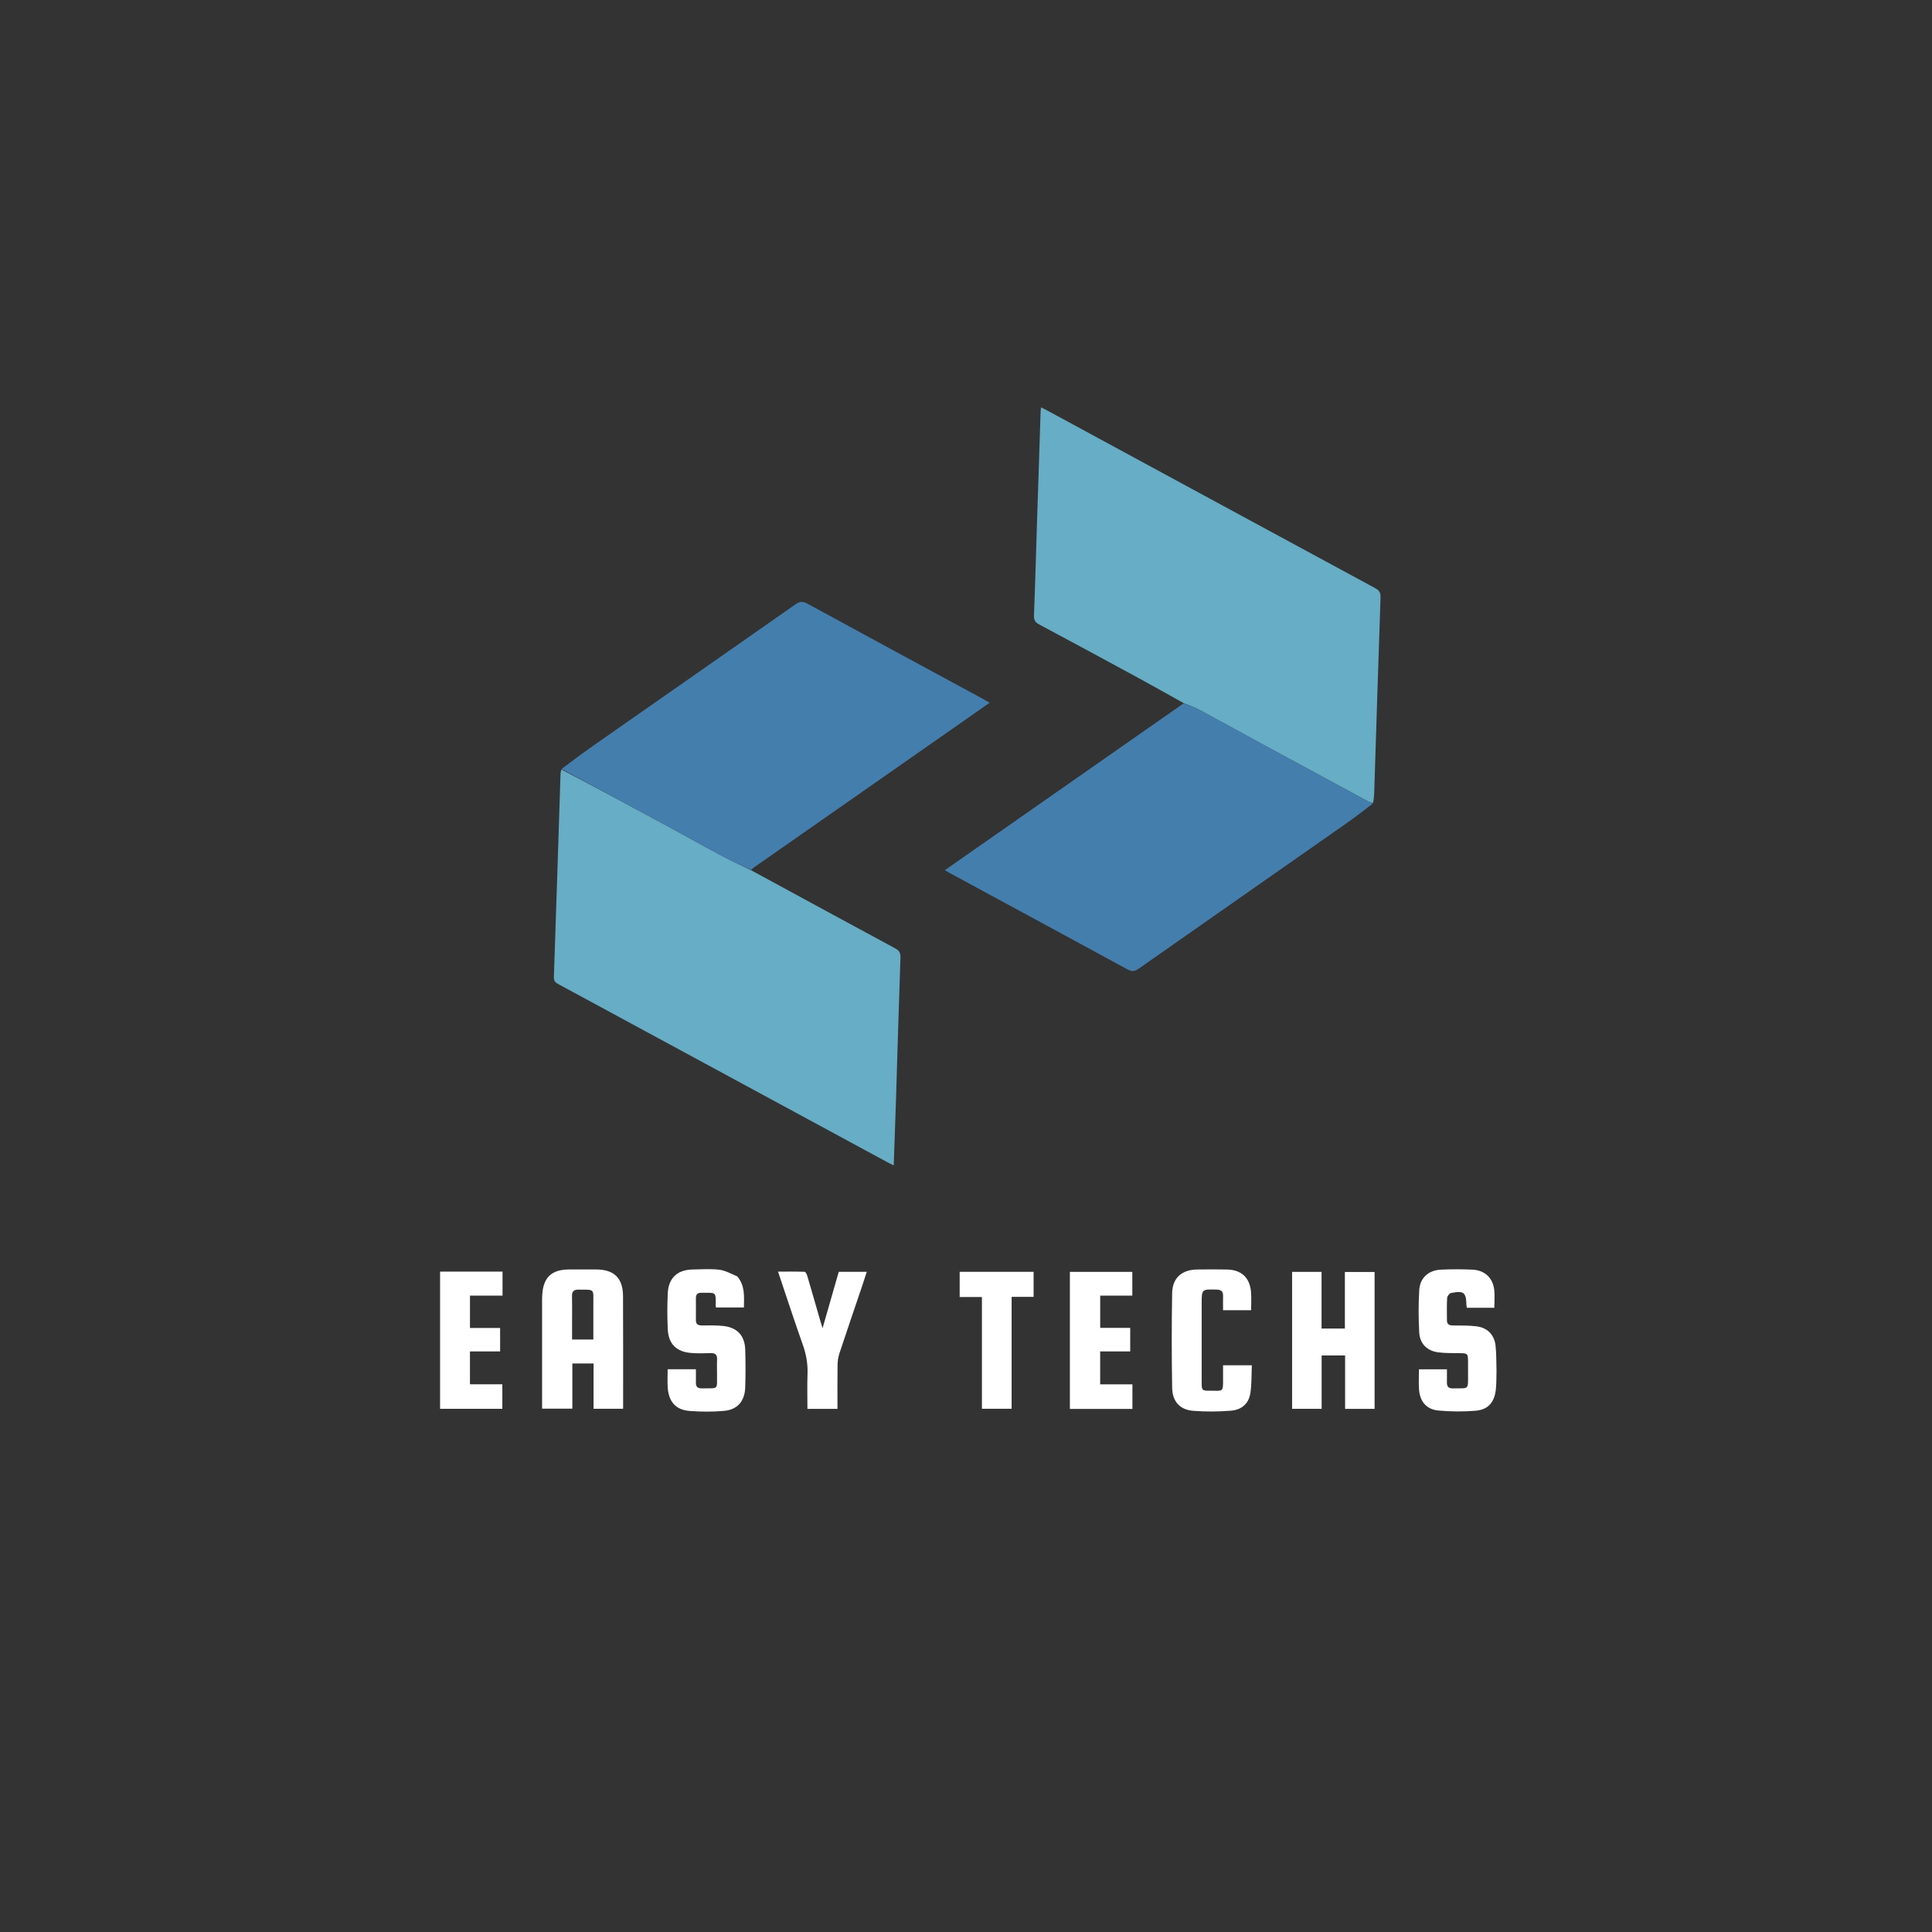 <svg version="1.1" id="Layer_1" xmlns="http://www.w3.org/2000/svg" xmlns:xlink="http://www.w3.org/1999/xlink" width="50px" height="50px" viewBox="0 0 1563 1563" enable-background="new 0 0 1563 1563" xml:space="preserve">
<rect x="0" y="0" width="1563" height="1563" fill="#333333" stroke="none"/>
<path fill="#66ADC5" opacity="1" stroke="none" 
	d="
M957.807,568.953 
	C945.95,562.355 934.146,555.659 922.225,549.178 
	C895.08,534.422 867.918,519.696 840.651,505.17 
	C837.107,503.283 836.352,501.211 836.503,497.383 
	C837.514,471.744 838.187,446.092 839.005,420.445 
	C839.939,391.135 840.909,361.825 841.875,332.516 
	C841.901,331.732 842.059,330.953 842.234,329.524 
	C844.486,330.689 846.358,331.618 848.194,332.613 
	C936.248,380.344 1024.288,428.101 1112.392,475.74 
	C1115.755,477.559 1117.006,479.401 1116.869,483.359 
	C1115.043,535.978 1113.435,588.605 1111.755,641.229 
	C1111.67,643.892 1111.428,646.549 1110.801,649.582 
	C1108.985,649.332 1107.588,648.784 1106.278,648.075 
	C1078.222,632.906 1050.161,617.745 1022.132,602.526 
	C1004.763,593.096 987.483,583.499 970.072,574.145 
	C966.178,572.053 961.906,570.665 957.807,568.953 
z"/>
<path fill="#66ADC5" opacity="1" stroke="none" 
	d="
M607.708,704.056 
	C646.529,725.143 685.322,746.28 724.216,767.231 
	C727.683,769.098 728.62,771.045 728.481,774.961 
	C727.101,813.759 726.022,852.567 724.811,891.371 
	C724.281,908.336 723.643,925.298 723.035,942.813 
	C721.163,941.885 719.693,941.214 718.275,940.446 
	C629.607,892.452 540.945,844.447 452.266,796.471 
	C449.855,795.166 447.966,794.15 448.087,790.636 
	C449.971,736.017 451.68,681.392 453.44,626.769 
	C453.482,625.438 453.64,624.111 454.179,622.51 
	C484.692,638.48 514.785,654.696 544.842,670.978 
	C557.969,678.09 570.956,685.464 584.136,692.474 
	C591.861,696.583 599.842,700.212 607.708,704.056 
z"/>
<path fill="#447EAD" opacity="1" stroke="none" 
	d="
M607.82,703.716 
	C599.842,700.212 591.861,696.583 584.136,692.474 
	C570.956,685.464 557.969,678.09 544.842,670.978 
	C514.785,654.696 484.692,638.48 454.288,622.102 
	C463.378,615.192 472.718,608.308 482.225,601.662 
	C535.98,564.085 589.8,526.6 643.5,488.945 
	C646.948,486.528 649.352,486.274 653.159,488.352 
	C700.794,514.356 748.549,540.14 796.268,565.989 
	C797.557,566.687 798.794,567.478 800.594,568.546 
	C789.136,576.566 778.119,584.293 767.087,591.998 
	C714.819,628.505 662.546,665.005 610.281,701.515 
	C609.464,702.086 608.713,702.753 607.82,703.716 
z"/>
<path fill="#447EAD" opacity="1" stroke="none" 
	d="
M957.494,569.065 
	C961.906,570.665 966.178,572.053 970.072,574.145 
	C987.483,583.499 1004.763,593.096 1022.132,602.526 
	C1050.161,617.745 1078.222,632.906 1106.278,648.075 
	C1107.588,648.784 1108.985,649.332 1110.705,649.999 
	C1103.62,655.524 1096.28,661.159 1088.706,666.461 
	C1032.817,705.586 976.86,744.616 921.013,783.802 
	C917.798,786.059 915.531,786.092 912.122,784.236 
	C864.189,758.128 816.165,732.184 768.166,706.196 
	C767.153,705.648 766.166,705.053 764.335,704.002 
	C828.919,658.849 893.049,614.013 957.494,569.065 
z"/>
<path fill="#FFFFFF" opacity="1" stroke="none" 
	d="
M504.109,1134.911 
	C504.109,1136.724 504.109,1138.046 504.109,1139.685 
	C496.226,1139.685 488.473,1139.685 480.193,1139.685 
	C480.193,1127.707 480.193,1115.495 480.193,1103.05 
	C474.262,1103.05 468.849,1103.05 463.031,1103.05 
	C463.031,1115.104 463.031,1127.179 463.031,1139.627 
	C454.764,1139.627 446.884,1139.627 438.546,1139.627 
	C438.546,1138.052 438.546,1136.419 438.546,1134.786 
	C438.546,1107.47 438.544,1080.154 438.552,1052.838 
	C438.552,1051.007 438.562,1049.171 438.683,1047.346 
	C439.62,1033.293 446.257,1027.079 460.432,1027.004 
	C467.76,1026.965 475.089,1026.963 482.417,1027.004 
	C496.802,1027.086 503.93,1033.932 504.024,1048.475 
	C504.209,1077.122 504.098,1105.771 504.109,1134.911 
M462.808,1068.498 
	C462.808,1073.582 462.808,1078.666 462.808,1083.69 
	C468.872,1083.69 474.399,1083.69 480.014,1083.69 
	C480.014,1073.876 480.023,1064.417 480.012,1054.959 
	C479.998,1042.323 481.406,1043.426 468.099,1043.309 
	C464.321,1043.276 462.645,1044.649 462.76,1048.57 
	C462.944,1054.875 462.809,1061.189 462.808,1068.498 
z"/>
<path fill="#FFFFFF" opacity="1" stroke="none" 
	d="
M1069.151,1041.007 
	C1069.151,1052.482 1069.151,1063.458 1069.151,1074.813 
	C1075.411,1074.813 1081.465,1074.813 1088.024,1074.813 
	C1088.024,1059.763 1088.024,1044.538 1088.024,1029.026 
	C1096.265,1029.026 1104.011,1029.026 1112.056,1029.026 
	C1112.056,1065.943 1112.056,1102.832 1112.056,1139.801 
	C1104.159,1139.801 1096.386,1139.801 1088.198,1139.801 
	C1088.198,1125.352 1088.198,1111.097 1088.198,1096.578 
	C1081.717,1096.578 1075.652,1096.578 1069.215,1096.578 
	C1069.215,1110.985 1069.215,1125.253 1069.215,1139.759 
	C1061.098,1139.759 1053.346,1139.759 1045.316,1139.759 
	C1045.316,1102.861 1045.316,1065.989 1045.316,1028.942 
	C1053.238,1028.942 1060.977,1028.942 1069.151,1028.942 
	C1069.151,1032.927 1069.151,1036.718 1069.151,1041.007 
z"/>
<path fill="#FFFFFF" opacity="1" stroke="none" 
	d="
M1210.688,1108.996 
	C1210.534,1114.317 1210.687,1119.173 1210.163,1123.955 
	C1208.999,1134.577 1203.925,1140.471 1193.576,1141.311 
	C1183.673,1142.116 1173.586,1142.027 1163.689,1141.126 
	C1154.216,1140.263 1148.872,1134.078 1148.042,1124.561 
	C1147.569,1119.129 1147.957,1113.622 1147.957,1107.761 
	C1155.182,1107.761 1162.553,1107.761 1170.576,1107.761 
	C1170.576,1111.2 1170.65,1114.644 1170.555,1118.084 
	C1170.46,1121.52 1171.593,1123.318 1175.449,1123.22 
	C1188.469,1122.891 1187.684,1125.157 1187.661,1111.348 
	C1187.656,1108.016 1187.677,1104.685 1187.657,1101.353 
	C1187.62,1095.151 1187.242,1094.834 1181.219,1094.725 
	C1175.4,1094.62 1169.531,1094.799 1163.778,1094.089 
	C1154.639,1092.96 1148.682,1087.204 1148.169,1078.027 
	C1147.529,1066.582 1147.494,1055.043 1148.175,1043.603 
	C1148.76,1033.775 1155.735,1027.597 1165.7,1027.152 
	C1174.178,1026.774 1182.698,1026.777 1191.177,1027.147 
	C1201.113,1027.581 1207.744,1033.78 1208.85,1043.545 
	C1209.369,1048.125 1208.939,1052.813 1208.939,1057.999 
	C1205.309,1057.999 1201.543,1057.999 1197.778,1057.999 
	C1194.14,1057.999 1190.502,1057.999 1186.718,1057.999 
	C1186.557,1057.064 1186.369,1056.441 1186.354,1055.814 
	C1186.12,1045.524 1184.278,1043.956 1173.87,1046.052 
	C1172.558,1046.317 1170.82,1048.634 1170.734,1050.087 
	C1170.379,1056.062 1170.595,1062.071 1170.582,1068.068 
	C1170.575,1071.303 1172.286,1072.292 1175.352,1072.309 
	C1181.669,1072.342 1188.035,1072.243 1194.289,1072.981 
	C1203.209,1074.034 1208.875,1079.673 1209.898,1088.56 
	C1210.657,1095.149 1210.459,1101.848 1210.688,1108.996 
z"/>
<path fill="#FFFFFF" opacity="1" stroke="none" 
	d="
M596.441,1032.583 
	C602.85,1040.167 601.957,1048.885 601.83,1057.75 
	C594.168,1057.75 586.765,1057.75 579.259,1057.75 
	C579.147,1057.168 578.971,1056.707 578.983,1056.251 
	C579.309,1044.167 579.026,1046.065 567.314,1045.859 
	C564.364,1045.807 563.006,1047.193 563.002,1050.051 
	C562.994,1056.05 563.019,1062.05 562.992,1068.049 
	C562.977,1071.319 564.753,1072.299 567.77,1072.299 
	C573.595,1072.299 579.469,1072.085 585.235,1072.737 
	C596.517,1074.012 602.552,1080.588 602.898,1091.949 
	C603.207,1102.104 603.217,1112.285 602.885,1122.439 
	C602.52,1133.611 596.549,1140.506 585.607,1141.428 
	C576.347,1142.209 566.922,1142.202 557.659,1141.45 
	C546.687,1140.559 540.969,1133.927 540.192,1122.579 
	C539.863,1117.777 540.137,1112.932 540.137,1107.743 
	C547.618,1107.743 555.009,1107.743 562.998,1107.743 
	C562.998,1111.303 563.064,1114.906 562.979,1118.506 
	C562.898,1121.897 564.412,1123.261 567.814,1123.208 
	C581.775,1122.991 579.974,1124.789 580.073,1111.505 
	C580.101,1107.672 579.925,1103.831 580.12,1100.008 
	C580.316,1096.164 578.845,1094.54 574.9,1094.684 
	C569.742,1094.872 564.55,1094.956 559.409,1094.584 
	C547.266,1093.706 540.747,1087.305 540.208,1075.22 
	C539.777,1065.574 539.75,1055.875 540.224,1046.234 
	C540.834,1033.793 548.096,1027.197 560.553,1027.025 
	C567.718,1026.925 574.965,1026.365 582.023,1027.241 
	C586.88,1027.844 591.476,1030.554 596.441,1032.583 
z"/>
<path fill="#FFFFFF" opacity="1" stroke="none" 
	d="
M1000.034,1104.514 
	C1004.315,1104.514 1008.113,1104.514 1012.75,1104.514 
	C1012.41,1112.204 1012.654,1119.537 1011.623,1126.687 
	C1010.38,1135.31 1004.87,1140.553 995.666,1141.275 
	C985.576,1142.066 975.327,1142.168 965.246,1141.354 
	C954.532,1140.488 948.462,1133.839 948.277,1122.661 
	C947.854,1097.176 947.817,1071.674 948.271,1046.19 
	C948.493,1033.762 956.116,1027.186 968.592,1027.026 
	C976.588,1026.924 984.59,1026.89 992.584,1027.046 
	C1004.349,1027.276 1011.147,1033.602 1012.099,1045.375 
	C1012.483,1050.133 1012.162,1054.948 1012.162,1059.955 
	C1004.68,1059.955 997.262,1059.955 989.456,1059.955 
	C989.456,1055.933 989.387,1052.135 989.477,1048.341 
	C989.561,1044.737 987.919,1043.398 984.332,1043.298 
	C972.151,1042.959 972.154,1042.864 972.154,1054.824 
	C972.154,1075.985 972.147,1097.146 972.158,1118.307 
	C972.162,1124.826 972.44,1125.144 978.919,1125.083 
	C989.514,1124.985 989.56,1126.99 989.465,1114.646 
	C989.44,1111.501 989.461,1108.356 989.461,1104.514 
	C993.022,1104.514 996.287,1104.514 1000.034,1104.514 
z"/>
<path fill="#FFFFFF" opacity="1" stroke="none" 
	d="
M865.546,1049 
	C865.546,1042.052 865.546,1035.604 865.546,1028.947 
	C882.589,1028.947 899.175,1028.947 916.047,1028.947 
	C916.047,1035.252 916.047,1041.49 916.047,1048.18 
	C907.49,1048.18 898.913,1048.18 890.075,1048.18 
	C890.075,1057.035 890.075,1065.448 890.075,1074.249 
	C898.12,1074.249 906.046,1074.249 914.357,1074.249 
	C914.357,1080.676 914.357,1086.734 914.357,1093.318 
	C906.432,1093.318 898.354,1093.318 890.049,1093.318 
	C890.049,1102.411 890.049,1110.988 890.049,1119.949 
	C898.748,1119.949 907.343,1119.949 916.13,1119.949 
	C916.13,1126.779 916.13,1133.225 916.13,1139.837 
	C899.331,1139.837 882.713,1139.837 865.546,1139.837 
	C865.546,1109.686 865.546,1079.593 865.546,1049 
z"/>
<path fill="#FFFFFF" opacity="1" stroke="none" 
	d="
M385,1028.729 
	C392.465,1028.73 399.43,1028.73 406.548,1028.73 
	C406.548,1035.374 406.548,1041.505 406.548,1048.181 
	C397.792,1048.181 389.062,1048.181 380.204,1048.181 
	C380.204,1057.158 380.204,1065.59 380.204,1074.344 
	C388.373,1074.344 396.315,1074.344 404.594,1074.344 
	C404.594,1080.729 404.594,1086.802 404.594,1093.306 
	C396.608,1093.306 388.504,1093.306 380.189,1093.306 
	C380.189,1102.328 380.189,1110.926 380.189,1119.885 
	C388.874,1119.885 397.476,1119.885 406.394,1119.885 
	C406.394,1126.636 406.394,1133.037 406.394,1139.723 
	C389.635,1139.723 372.918,1139.723 356.03,1139.723 
	C356.03,1102.77 356.03,1065.997 356.03,1028.729 
	C365.599,1028.729 375.05,1028.729 385,1028.729 
z"/>
<path fill="#FFFFFF" opacity="1" stroke="none" 
	d="
M667.293,1068.141 
	C671.117,1054.851 674.818,1041.941 678.555,1028.912 
	C686.04,1028.912 693.321,1028.912 701.218,1028.912 
	C699.949,1032.809 698.778,1036.522 697.532,1040.209 
	C691.368,1058.45 685.119,1076.663 679.074,1094.944 
	C678.104,1097.877 677.637,1101.097 677.592,1104.193 
	C677.424,1115.983 677.525,1127.776 677.525,1139.786 
	C669.351,1139.786 661.589,1139.786 653.211,1139.786 
	C653.211,1130.336 652.94,1120.897 653.293,1111.481 
	C653.602,1103.198 652.158,1095.444 649.382,1087.63 
	C642.55,1068.396 636.243,1048.976 629.426,1028.742 
	C636.855,1028.742 643.903,1028.635 650.937,1028.893 
	C651.711,1028.922 652.723,1030.947 653.094,1032.203 
	C656.761,1044.625 660.312,1057.081 663.907,1069.524 
	C664.316,1070.94 664.799,1072.335 665.481,1074.473 
	C666.19,1071.976 666.681,1070.25 667.293,1068.141 
z"/>
<path fill="#FFFFFF" opacity="1" stroke="none" 
	d="
M818.404,1081 
	C818.404,1100.802 818.404,1120.102 818.404,1139.704 
	C810.387,1139.704 802.643,1139.704 794.379,1139.704 
	C794.379,1109.82 794.379,1079.782 794.379,1049.278 
	C788.131,1049.278 782.385,1049.278 776.383,1049.278 
	C776.383,1042.249 776.383,1035.686 776.383,1028.924 
	C796.304,1028.924 816.078,1028.924 836.185,1028.924 
	C836.185,1035.563 836.185,1042.114 836.185,1049.151 
	C830.365,1049.151 824.611,1049.151 818.404,1049.151 
	C818.404,1059.918 818.404,1070.209 818.404,1081 
z"/>
</svg>